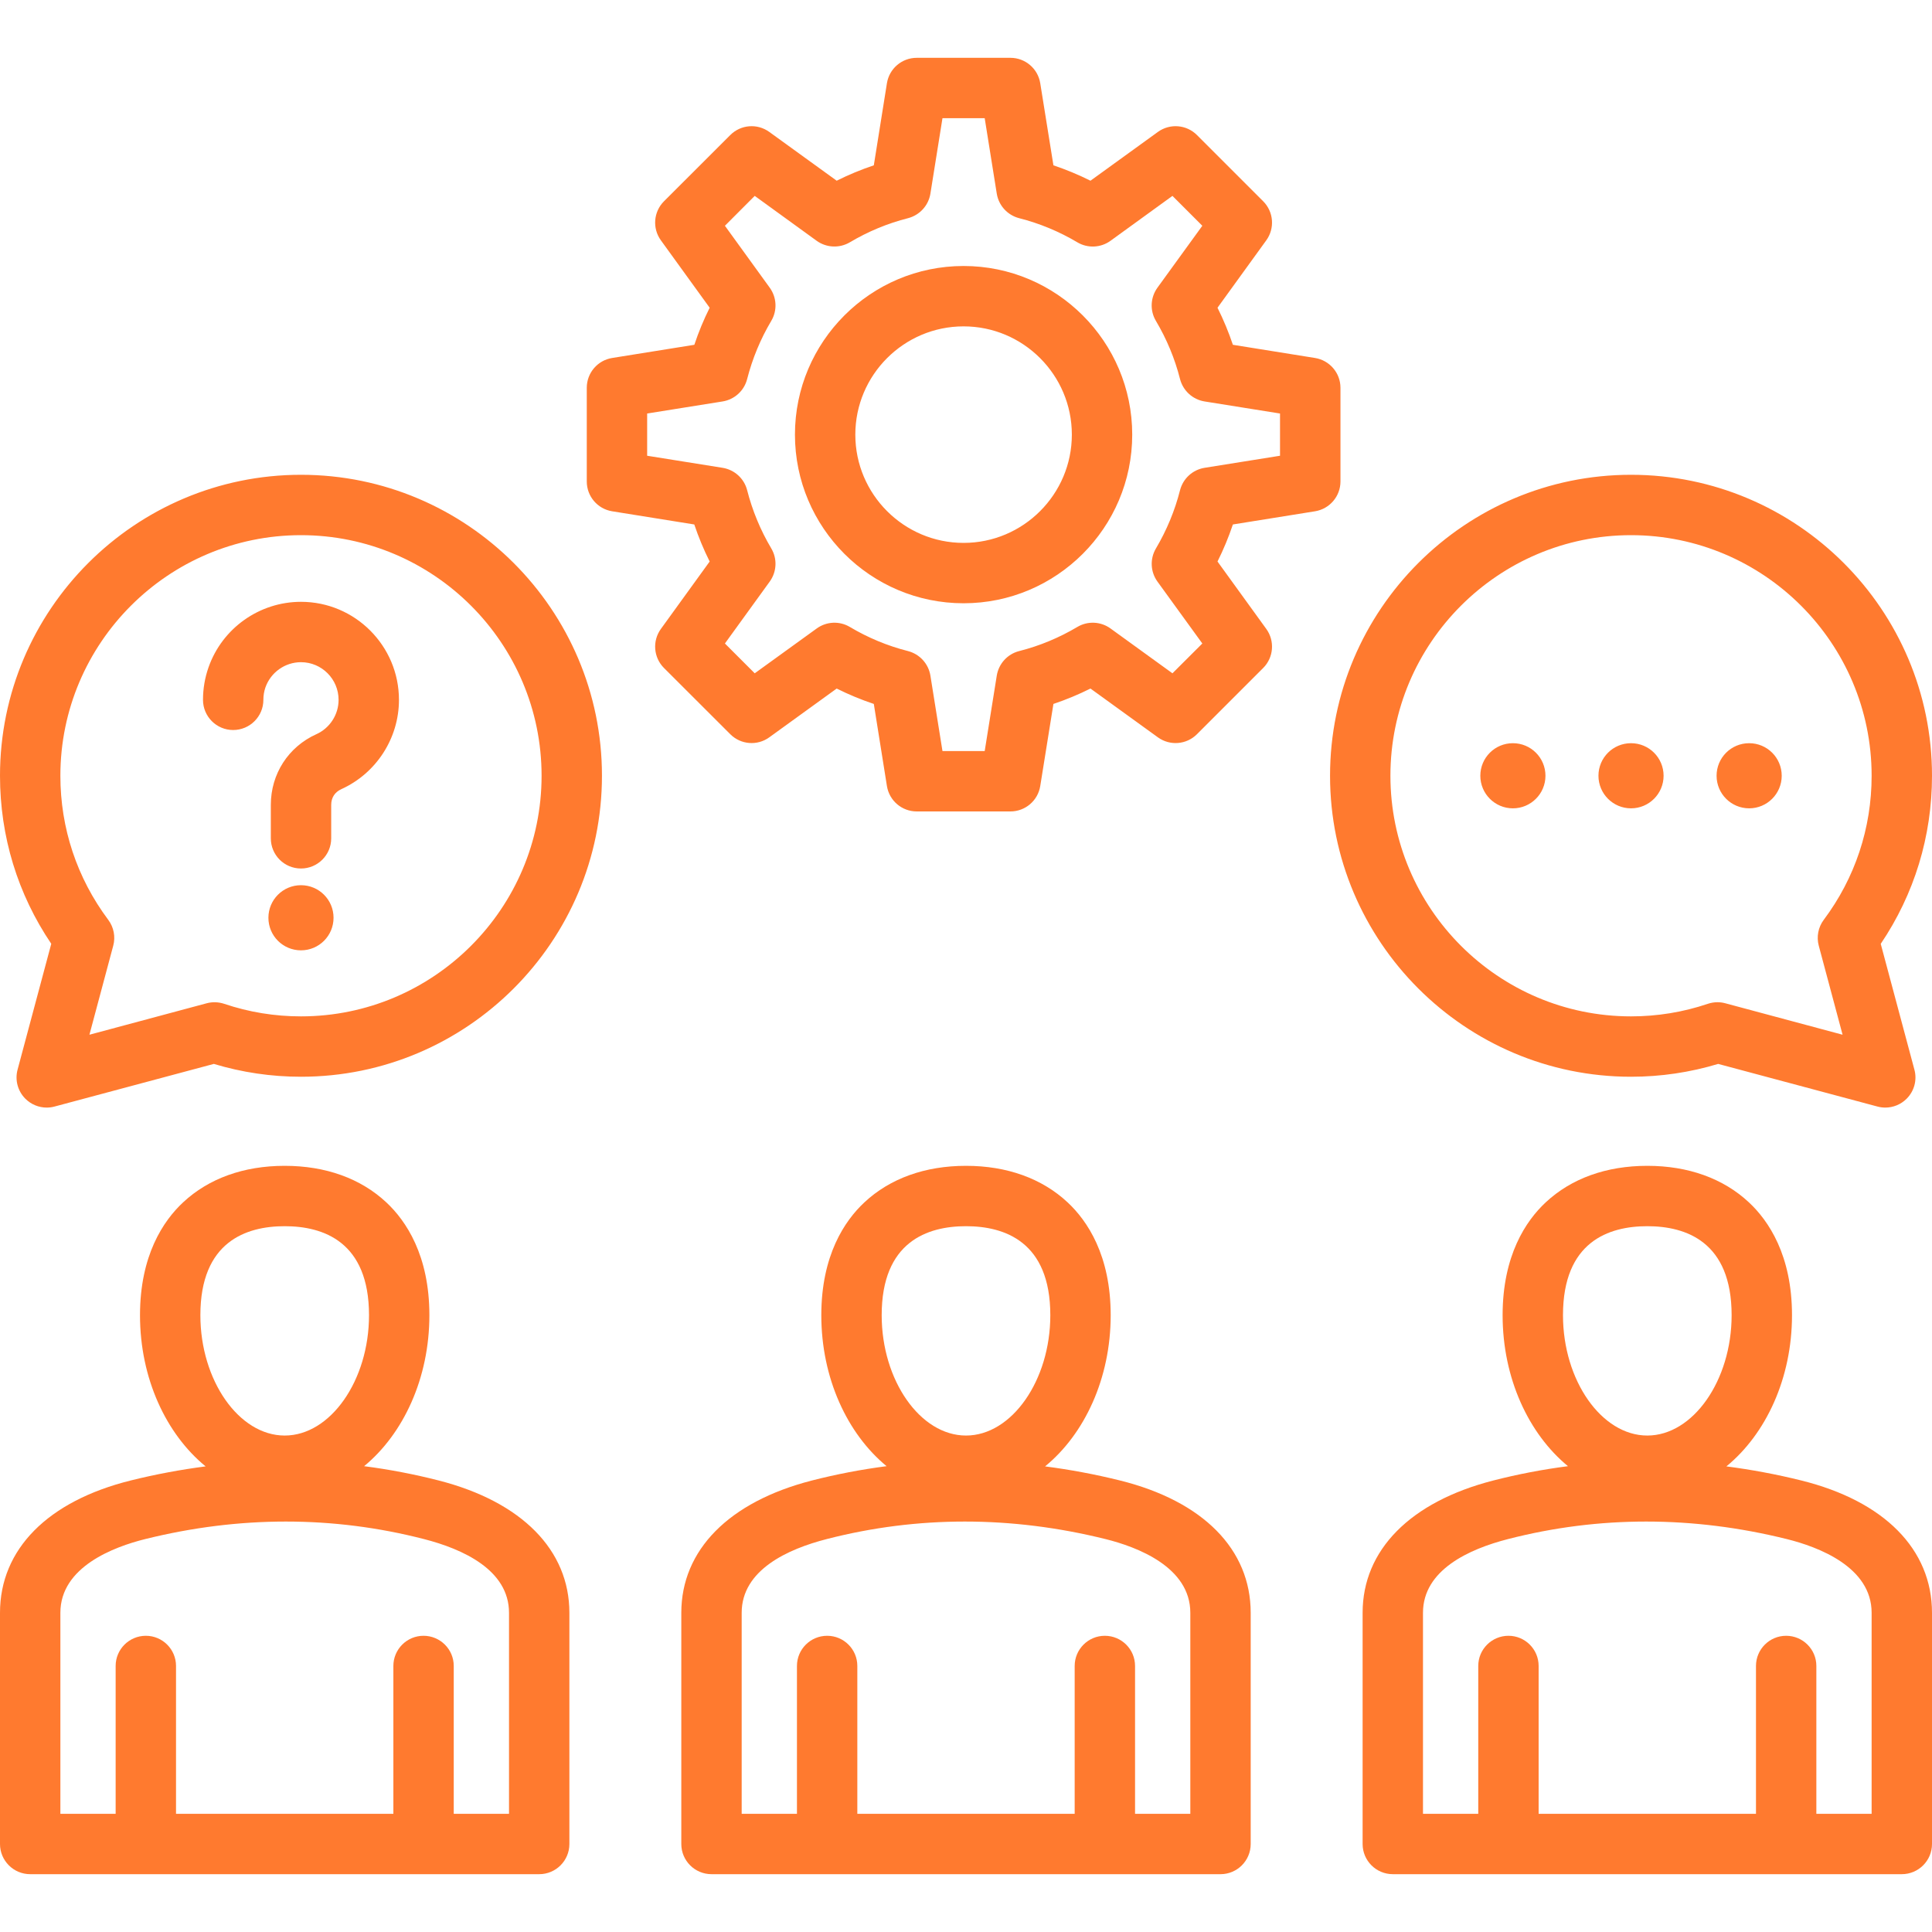 <svg width="28" height="28" viewBox="0 0 28 28" fill="none" xmlns="http://www.w3.org/2000/svg">
<g clipPath="url(#clip0_10845_68897)">
<path fill-rule="evenodd" clip-rule="evenodd" d="M26.105 21.456C25.743 21.366 25.381 21.299 25.02 21.252C25.592 20.784 25.971 19.977 25.971 19.061C25.971 18.193 25.632 17.692 25.347 17.426C24.976 17.079 24.467 16.896 23.874 16.896C23.281 16.896 22.772 17.079 22.401 17.426C22.116 17.692 21.777 18.193 21.777 19.061C21.777 19.974 22.154 20.78 22.724 21.249C22.36 21.296 21.998 21.365 21.64 21.457C20.438 21.766 19.748 22.465 19.748 23.374V26.725C19.748 26.966 19.944 27.162 20.186 27.162H27.562C27.804 27.162 28 26.966 28 26.725V23.374C28 22.454 27.309 21.755 26.105 21.456ZM23.874 17.771C24.432 17.771 25.096 17.994 25.096 19.061C25.096 20.006 24.537 20.805 23.874 20.805C23.211 20.805 22.652 20.006 22.652 19.061C22.652 17.994 23.316 17.771 23.874 17.771ZM27.125 26.287H26.324V24.144C26.324 23.903 26.128 23.707 25.886 23.707C25.645 23.707 25.449 23.903 25.449 24.144V26.287H22.299V24.144C22.299 23.903 22.103 23.707 21.862 23.707C21.62 23.707 21.424 23.903 21.424 24.144V26.287H20.623V23.374C20.623 22.752 21.294 22.449 21.857 22.305C23.172 21.967 24.53 21.967 25.894 22.305C26.354 22.419 27.125 22.71 27.125 23.374V26.287ZM6.361 21.457C6.002 21.365 5.64 21.296 5.277 21.249C5.846 20.78 6.223 19.974 6.223 19.061C6.223 18.193 5.884 17.692 5.599 17.426C5.228 17.079 4.719 16.896 4.126 16.896C3.533 16.896 3.024 17.079 2.653 17.426C2.368 17.692 2.029 18.193 2.029 19.061C2.029 19.977 2.408 20.784 2.98 21.252C2.619 21.299 2.257 21.366 1.895 21.456C0.691 21.755 0 22.454 0 23.374V26.725C0 26.966 0.196 27.162 0.438 27.162H7.815C8.056 27.162 8.252 26.966 8.252 26.725V23.374C8.252 22.465 7.563 21.766 6.361 21.457ZM4.126 17.771C4.684 17.771 5.348 17.994 5.348 19.061C5.348 20.006 4.789 20.805 4.126 20.805C3.463 20.805 2.904 20.006 2.904 19.061C2.904 17.994 3.568 17.771 4.126 17.771ZM7.377 26.287H6.576V24.144C6.576 23.903 6.38 23.707 6.138 23.707C5.897 23.707 5.701 23.903 5.701 24.144V26.287H2.551V24.144C2.551 23.903 2.355 23.707 2.114 23.707C1.872 23.707 1.676 23.903 1.676 24.144V26.287H0.875V23.374C0.875 22.71 1.646 22.419 2.106 22.305C3.47 21.967 4.829 21.967 6.143 22.305C6.706 22.449 7.377 22.752 7.377 23.374V26.287ZM16.231 21.456C15.869 21.366 15.507 21.299 15.146 21.252C15.718 20.784 16.097 19.977 16.097 19.061C16.097 18.193 15.758 17.692 15.473 17.426C15.102 17.079 14.593 16.896 14 16.896C13.407 16.896 12.898 17.079 12.527 17.426C12.242 17.692 11.903 18.193 11.903 19.061C11.903 19.974 12.28 20.78 12.849 21.249C12.486 21.296 12.124 21.365 11.765 21.457C10.563 21.766 9.874 22.465 9.874 23.374V26.725C9.874 26.966 10.07 27.162 10.312 27.162H17.689C17.93 27.162 18.126 26.966 18.126 26.725V23.374C18.126 22.454 17.435 21.755 16.231 21.456ZM14 17.771C14.558 17.771 15.222 17.994 15.222 19.061C15.222 20.006 14.663 20.805 14 20.805C13.337 20.805 12.778 20.006 12.778 19.061C12.778 17.994 13.442 17.771 14 17.771ZM17.251 26.287H16.45V24.144C16.45 23.903 16.254 23.707 16.012 23.707C15.771 23.707 15.575 23.903 15.575 24.144V26.287H12.425V24.144C12.425 23.903 12.229 23.707 11.988 23.707C11.746 23.707 11.55 23.903 11.55 24.144V26.287H10.749V23.374C10.749 22.752 11.42 22.449 11.983 22.305C13.297 21.967 14.656 21.967 16.02 22.305C16.48 22.419 17.251 22.71 17.251 23.374V26.287ZM13.965 3.855C12.617 3.855 11.521 4.951 11.521 6.299C11.521 7.647 12.617 8.743 13.965 8.743C15.313 8.743 16.409 7.647 16.409 6.299C16.409 4.951 15.313 3.855 13.965 3.855ZM13.965 7.868C13.1 7.868 12.396 7.164 12.396 6.299C12.396 5.434 13.1 4.73 13.965 4.73C14.83 4.73 15.534 5.434 15.534 6.299C15.534 7.164 14.83 7.868 13.965 7.868ZM19.058 7.41C19.27 7.376 19.427 7.193 19.427 6.978V5.62C19.427 5.405 19.27 5.222 19.058 5.188L17.868 4.997C17.806 4.813 17.732 4.634 17.645 4.46L18.352 3.483C18.478 3.309 18.459 3.069 18.307 2.917L17.347 1.957C17.195 1.805 16.955 1.786 16.781 1.912L15.804 2.619C15.63 2.532 15.451 2.458 15.267 2.396L15.076 1.206C15.042 0.994 14.859 0.838 14.644 0.838H13.286C13.071 0.838 12.888 0.994 12.854 1.206L12.664 2.396C12.479 2.458 12.3 2.532 12.126 2.619L11.149 1.912C10.975 1.786 10.736 1.805 10.584 1.957L9.623 2.917C9.471 3.069 9.452 3.309 9.578 3.483L10.285 4.46C10.198 4.634 10.124 4.813 10.063 4.997L8.872 5.188C8.66 5.222 8.504 5.405 8.504 5.62V6.978C8.504 7.193 8.66 7.376 8.872 7.41L10.062 7.601C10.124 7.785 10.198 7.964 10.285 8.138L9.578 9.115C9.452 9.289 9.471 9.529 9.623 9.681L10.584 10.641C10.736 10.793 10.975 10.812 11.149 10.686L12.126 9.979C12.3 10.066 12.479 10.14 12.664 10.202L12.854 11.392C12.888 11.604 13.071 11.76 13.286 11.76H14.644C14.859 11.76 15.042 11.604 15.076 11.392L15.267 10.202C15.451 10.14 15.63 10.066 15.804 9.979L16.781 10.686C16.955 10.812 17.195 10.793 17.347 10.641L18.307 9.681C18.459 9.529 18.478 9.289 18.352 9.115L17.645 8.138C17.732 7.964 17.806 7.785 17.868 7.601L19.058 7.41ZM17.457 6.78C17.285 6.808 17.146 6.935 17.102 7.104C17.027 7.4 16.909 7.684 16.753 7.948C16.664 8.098 16.672 8.286 16.774 8.428L17.425 9.326L16.992 9.758L16.094 9.108C15.953 9.006 15.764 8.997 15.614 9.086C15.35 9.243 15.066 9.361 14.77 9.436C14.601 9.479 14.474 9.619 14.446 9.791L14.271 10.885H13.659L13.484 9.791C13.456 9.619 13.329 9.48 13.16 9.436C12.864 9.361 12.58 9.243 12.316 9.086C12.166 8.997 11.978 9.006 11.837 9.108L10.938 9.758L10.506 9.326L11.156 8.428C11.258 8.286 11.267 8.098 11.178 7.948C11.021 7.684 10.904 7.4 10.828 7.104C10.785 6.935 10.645 6.808 10.473 6.78L9.379 6.605V5.993L10.473 5.818C10.645 5.79 10.785 5.663 10.828 5.494C10.904 5.198 11.021 4.914 11.178 4.65C11.267 4.5 11.258 4.312 11.156 4.17L10.506 3.272L10.938 2.839L11.836 3.49C11.978 3.592 12.166 3.6 12.316 3.512C12.58 3.355 12.864 3.237 13.16 3.162C13.329 3.118 13.456 2.979 13.484 2.807L13.659 1.713H14.271L14.446 2.807C14.474 2.979 14.601 3.118 14.77 3.162C15.066 3.237 15.35 3.355 15.614 3.512C15.764 3.601 15.953 3.592 16.094 3.49L16.992 2.839L17.425 3.272L16.774 4.17C16.672 4.312 16.663 4.5 16.752 4.65C16.909 4.914 17.027 5.198 17.102 5.494C17.146 5.663 17.285 5.79 17.457 5.818L18.551 5.993V6.605L17.457 6.78ZM4.362 6.881C1.957 6.881 0 8.837 0 11.243C0 12.12 0.256 12.958 0.743 13.678L0.255 15.501C0.214 15.652 0.257 15.813 0.368 15.924C0.451 16.007 0.563 16.052 0.677 16.052C0.715 16.052 0.753 16.047 0.79 16.037L3.099 15.419C3.507 15.542 3.931 15.605 4.362 15.605C6.767 15.605 8.724 13.648 8.724 11.242C8.724 8.837 6.767 6.881 4.362 6.881ZM4.362 14.73C3.981 14.73 3.607 14.669 3.249 14.548C3.167 14.521 3.079 14.518 2.996 14.54L1.296 14.996L1.641 13.706C1.676 13.577 1.649 13.438 1.569 13.331C1.115 12.724 0.875 12.002 0.875 11.243C0.875 9.32 2.439 7.756 4.362 7.756C6.285 7.756 7.849 9.32 7.849 11.243C7.849 13.165 6.285 14.73 4.362 14.73ZM4.834 13.301C4.834 13.562 4.623 13.773 4.362 13.773C4.101 13.773 3.89 13.562 3.89 13.301C3.89 13.04 4.101 12.829 4.362 12.829C4.623 12.829 4.834 13.04 4.834 13.301ZM5.782 10.143C5.782 10.699 5.454 11.207 4.947 11.437C4.852 11.48 4.8 11.561 4.8 11.665V12.15C4.8 12.391 4.604 12.587 4.362 12.587C4.12 12.587 3.925 12.391 3.925 12.15V11.665C3.925 11.217 4.178 10.824 4.586 10.64C4.781 10.552 4.907 10.356 4.907 10.143C4.907 9.842 4.663 9.597 4.362 9.597C4.131 9.597 3.924 9.744 3.847 9.962C3.827 10.019 3.817 10.08 3.817 10.143C3.817 10.384 3.621 10.58 3.379 10.58C3.138 10.58 2.942 10.384 2.942 10.143C2.942 9.981 2.969 9.823 3.022 9.672C3.221 9.104 3.76 8.722 4.362 8.722C5.145 8.722 5.782 9.359 5.782 10.143ZM23.638 15.605C24.069 15.605 24.493 15.542 24.901 15.419L27.21 16.037C27.247 16.047 27.285 16.052 27.323 16.052C27.437 16.052 27.549 16.007 27.632 15.924C27.743 15.813 27.786 15.652 27.745 15.502L27.257 13.679C27.744 12.958 28 12.12 28 11.243C28 8.837 26.043 6.881 23.638 6.881C21.233 6.881 19.276 8.837 19.276 11.243C19.276 13.648 21.233 15.605 23.638 15.605ZM23.638 7.756C25.561 7.756 27.125 9.32 27.125 11.243C27.125 12.002 26.885 12.725 26.431 13.331C26.351 13.438 26.324 13.577 26.359 13.706L26.704 14.996L25.004 14.54C24.967 14.53 24.929 14.525 24.891 14.525C24.843 14.525 24.796 14.533 24.751 14.548C24.393 14.669 24.019 14.73 23.638 14.73C21.715 14.73 20.151 13.165 20.151 11.242C20.151 9.32 21.715 7.756 23.638 7.756ZM23.166 11.243C23.166 10.982 23.377 10.771 23.638 10.771C23.899 10.771 24.11 10.982 24.11 11.243C24.11 11.503 23.899 11.715 23.638 11.715C23.377 11.715 23.166 11.503 23.166 11.243ZM24.878 11.243C24.878 10.982 25.089 10.771 25.35 10.771C25.611 10.771 25.822 10.982 25.822 11.243C25.822 11.503 25.611 11.715 25.35 11.715C25.089 11.715 24.878 11.503 24.878 11.243ZM21.454 11.243C21.454 10.982 21.665 10.771 21.926 10.771C22.187 10.771 22.398 10.982 22.398 11.243C22.398 11.503 22.187 11.715 21.926 11.715C21.665 11.715 21.454 11.503 21.454 11.243Z" fill="#FF7A2F"/>
</g>
<defs>
<clipPath id="clip0_10845_68897">
<rect width="28" height="28" fill="white"/>
</clipPath>
</defs>
</svg>
